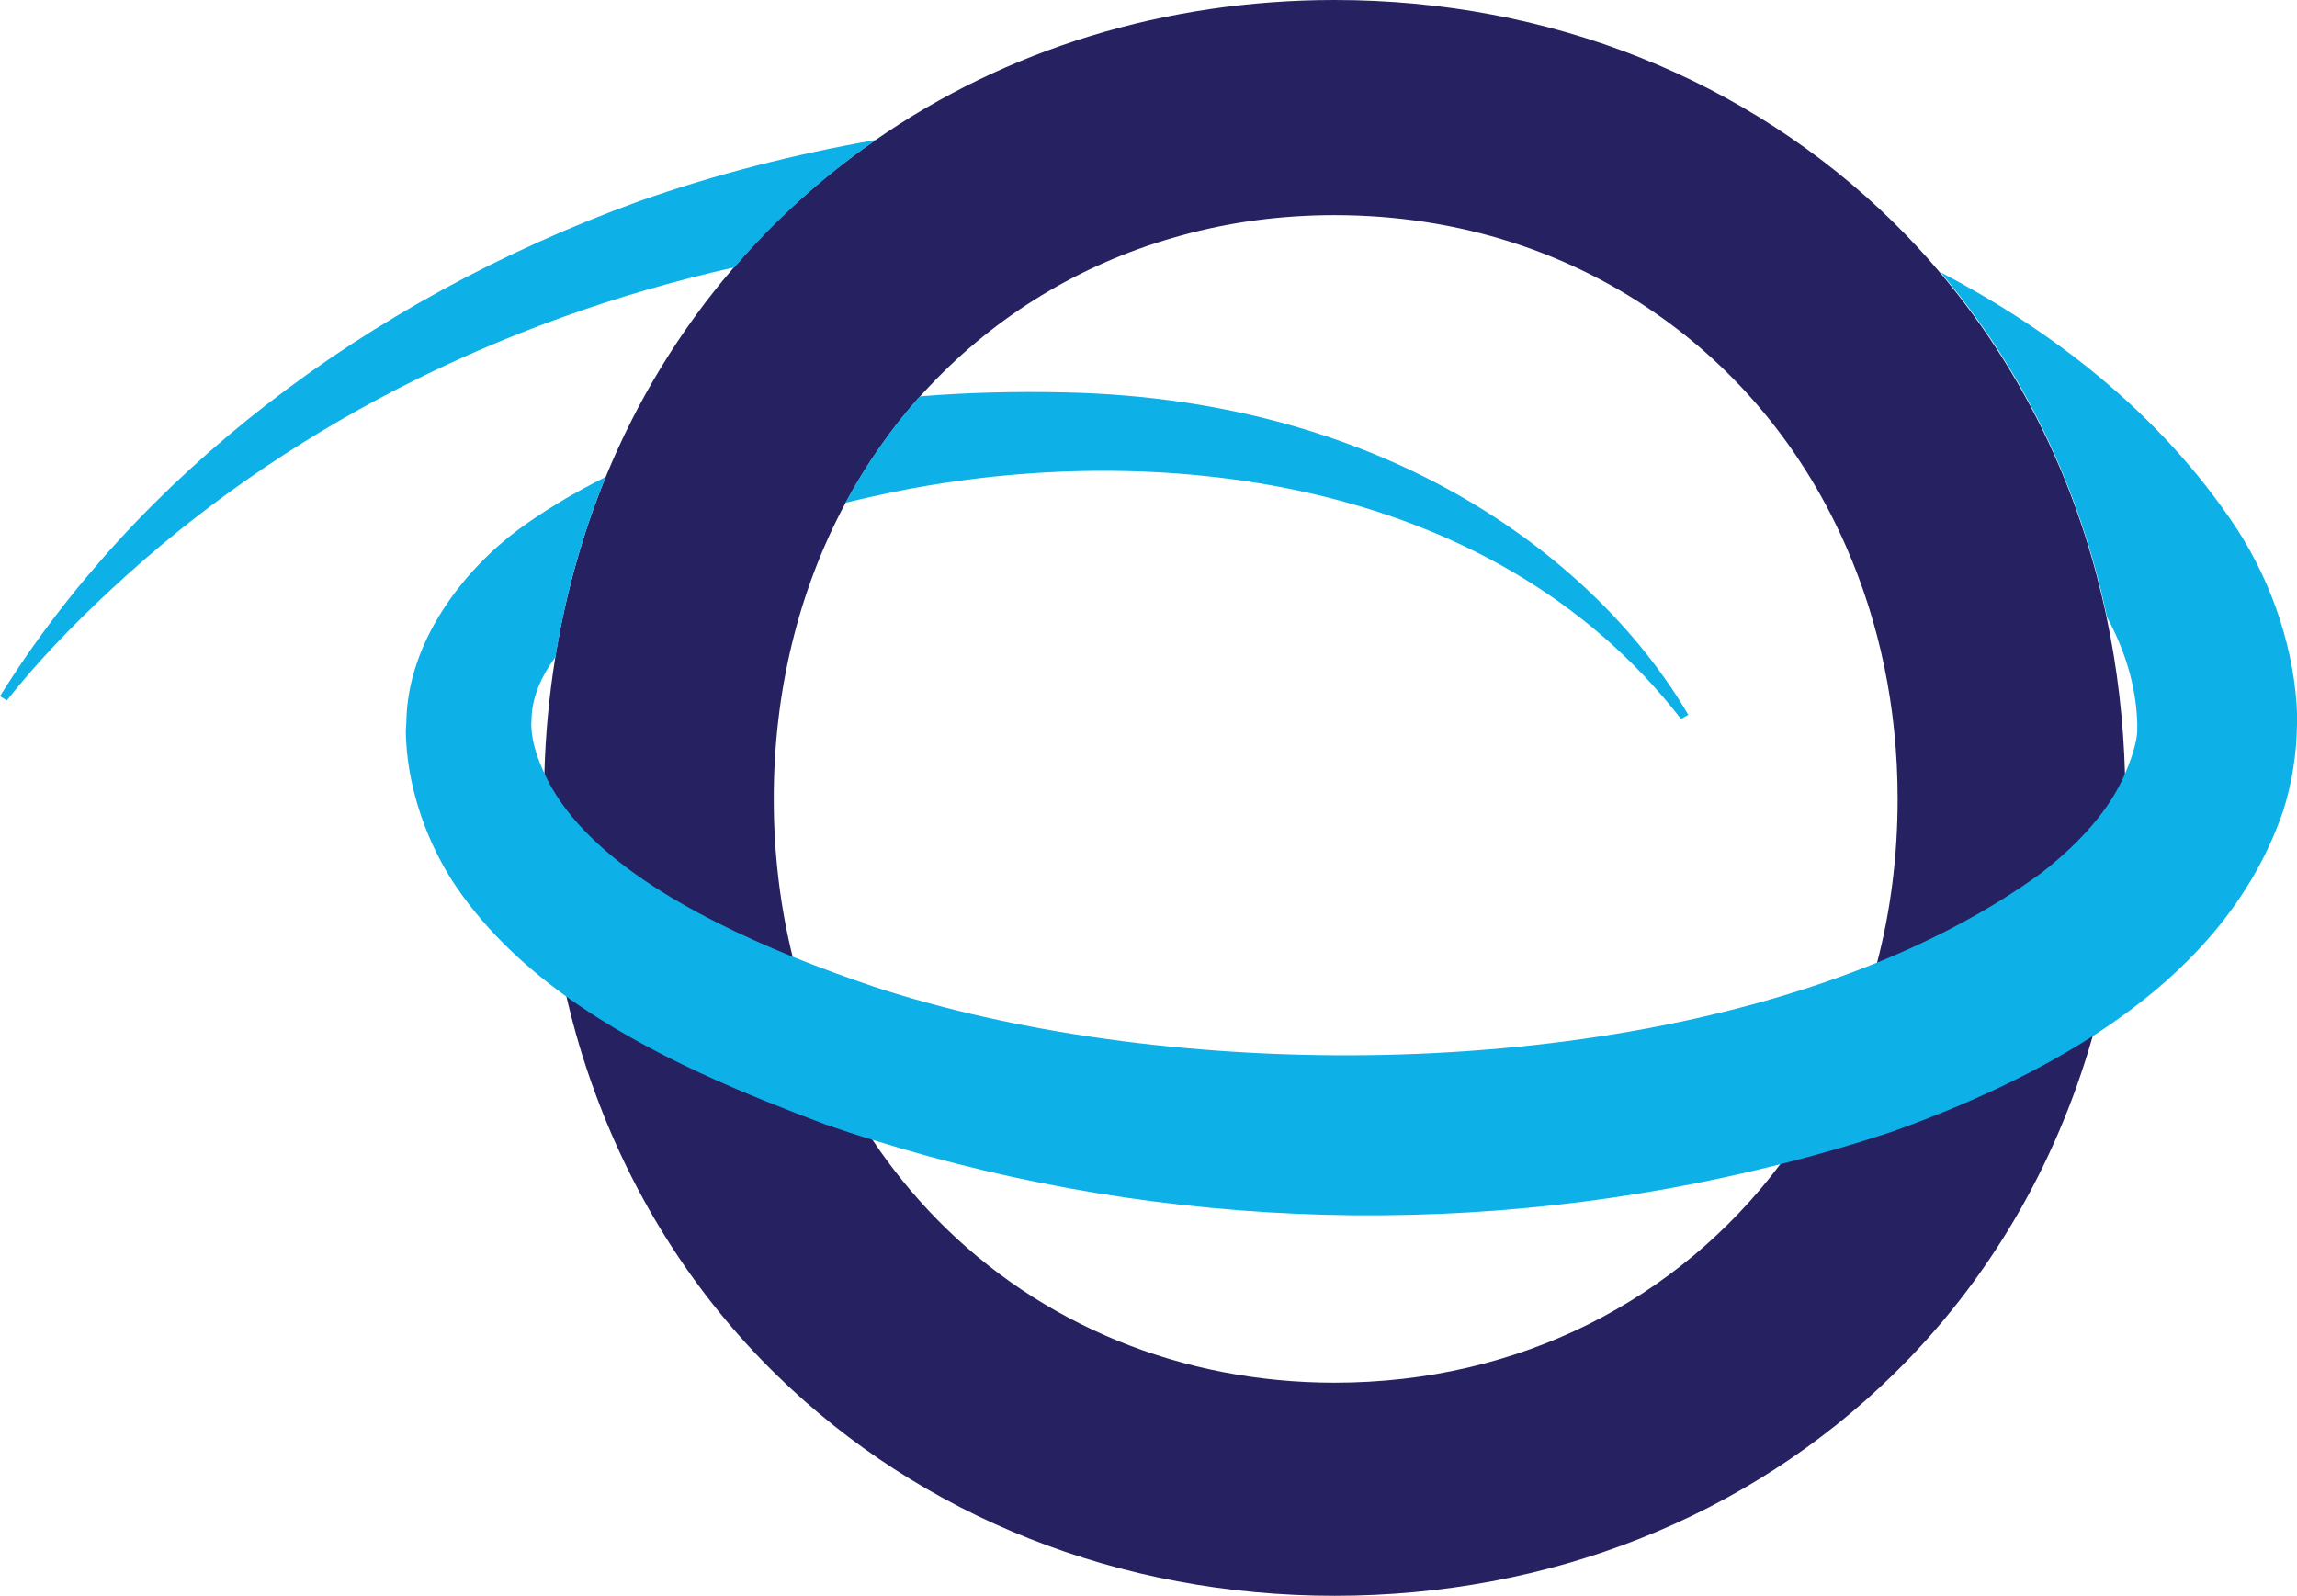 <?xml version="1.0" encoding="UTF-8"?>
<svg id="Layer_2" xmlns="http://www.w3.org/2000/svg" viewBox="0 0 135.28 93.98">
  <defs>
    <style>
      .cls-1 {
        fill: #262262;
      }

      .cls-2 {
        fill: #0db1e7;
      }
    </style>
  </defs>
  <g id="Layer_1-2" data-name="Layer_1">
    <g>
      <path class="cls-1" d="M125.15,45.59c-.09-3.16-.45-6.24-1.08-9.22-.7-3.33-1.72-6.52-3.07-9.55-1.74-3.9-4-7.52-6.74-10.76-.86-1.03-1.78-2.01-2.74-2.96C102.93,4.65,91.24,0,78.6,0c-9.96,0-19.34,2.89-27.07,8.27-2.07,1.43-4.02,3.05-5.84,4.83-.87.86-1.7,1.75-2.49,2.67-3.16,3.67-5.69,7.83-7.54,12.35-1.37,3.36-2.36,6.92-2.96,10.61-.36,2.25-.58,4.54-.64,6.88,0,.48-.02.96-.02,1.44,0,4.03.45,7.94,1.33,11.68.45,1.94,1.01,3.83,1.69,5.66,2.3,6.27,5.9,11.91,10.63,16.54,8.58,8.42,20.27,13.05,32.91,13.05s24.34-4.63,32.92-13.05c5.56-5.44,9.55-12.26,11.72-19.88,1.27-4.43,1.93-9.13,1.93-14,0-.49-.01-.98-.02-1.46ZM110.54,56.73c-1.17,4.42-3.12,8.43-5.72,11.87-5.97,7.92-15.31,12.83-26.22,12.83-9,0-17.31-3.4-23.4-9.6-1.41-1.44-2.67-2.99-3.78-4.65-1.68-2.51-3.02-5.27-3.98-8.21-.28-.85-.53-1.71-.75-2.59-.74-2.97-1.12-6.11-1.12-9.33,0-6.32,1.46-12.27,4.21-17.4,1.22-2.27,2.68-4.37,4.38-6.28.34-.37.68-.74,1.04-1.1,3.97-4.05,8.9-6.91,14.36-8.4,2.89-.8,5.92-1.2,9.04-1.2,7.37,0,14.02,2.23,19.4,6.13,4.65,3.35,8.34,7.94,10.72,13.38,1.96,4.46,3.04,9.48,3.04,14.87,0,3.39-.42,6.63-1.22,9.68Z"/>
      <g>
        <path class="cls-2" d="M51.59,8.24c-2.07,1.43-4.02,3.04-5.84,4.83-.87.85-1.7,1.75-2.49,2.67-13.94,3.12-26.68,9.62-36.69,18.95-2.38,2.2-4.46,4.4-6.17,6.56l-.4-.25c8.04-12.91,21.39-23.25,37.64-29.15,4.42-1.56,9.1-2.76,13.95-3.61Z"/>
        <path class="cls-2" d="M99.43,42.1l-.43.24c-11.25-14.5-31.28-16.43-46.36-13.37-.97.2-1.93.42-2.85.64,1.22-2.26,2.68-4.37,4.38-6.27,2.73-.22,5.59-.3,8.59-.23,19.14.42,31.42,10,36.67,18.99Z"/>
        <path class="cls-2" d="M135.28,42.14v.54c-.02,1.71-.3,3.45-.8,5.03-1.77,5.21-5.48,9.61-11.23,13.31-3.29,2.11-7.25,4-11.91,5.66-2.15.71-4.32,1.34-6.51,1.89-17.55,4.44-36.18,3.96-53.4-1.43-.94-.28-1.87-.59-2.8-.91-4.46-1.69-10.32-3.98-15.26-7.53-2.65-1.91-5.03-4.18-6.8-6.93-1.67-2.67-2.63-5.81-2.67-8.69l.03-.53c.06-4.83,3.46-9.04,6.62-11.38,1.58-1.15,3.29-2.17,5.12-3.08-1.37,3.35-2.36,6.91-2.96,10.61-.85,1.15-1.32,2.3-1.4,3.44,0,0-.02.44-.02.59.03,1,.37,1.94.78,2.84,2.22,4.82,8.6,8.33,14.63,10.78,1.65.67,3.27,1.25,4.77,1.76,16.45,5.41,41.33,5.81,59.08-1.42,3.54-1.44,6.8-3.19,9.65-5.26,2.45-1.91,4.11-3.87,4.96-5.88.35-.81.69-1.83.71-2.47.01-.33,0-.56,0-.56-.08-2.15-.72-4.22-1.78-6.18-1.6-7.62-4.94-14.57-9.81-20.31,6.26,3.27,12.83,8.1,17.47,15.13,2.15,3.32,3.42,7.28,3.54,10.98Z"/>
      </g>
    </g>
  </g>
</svg>